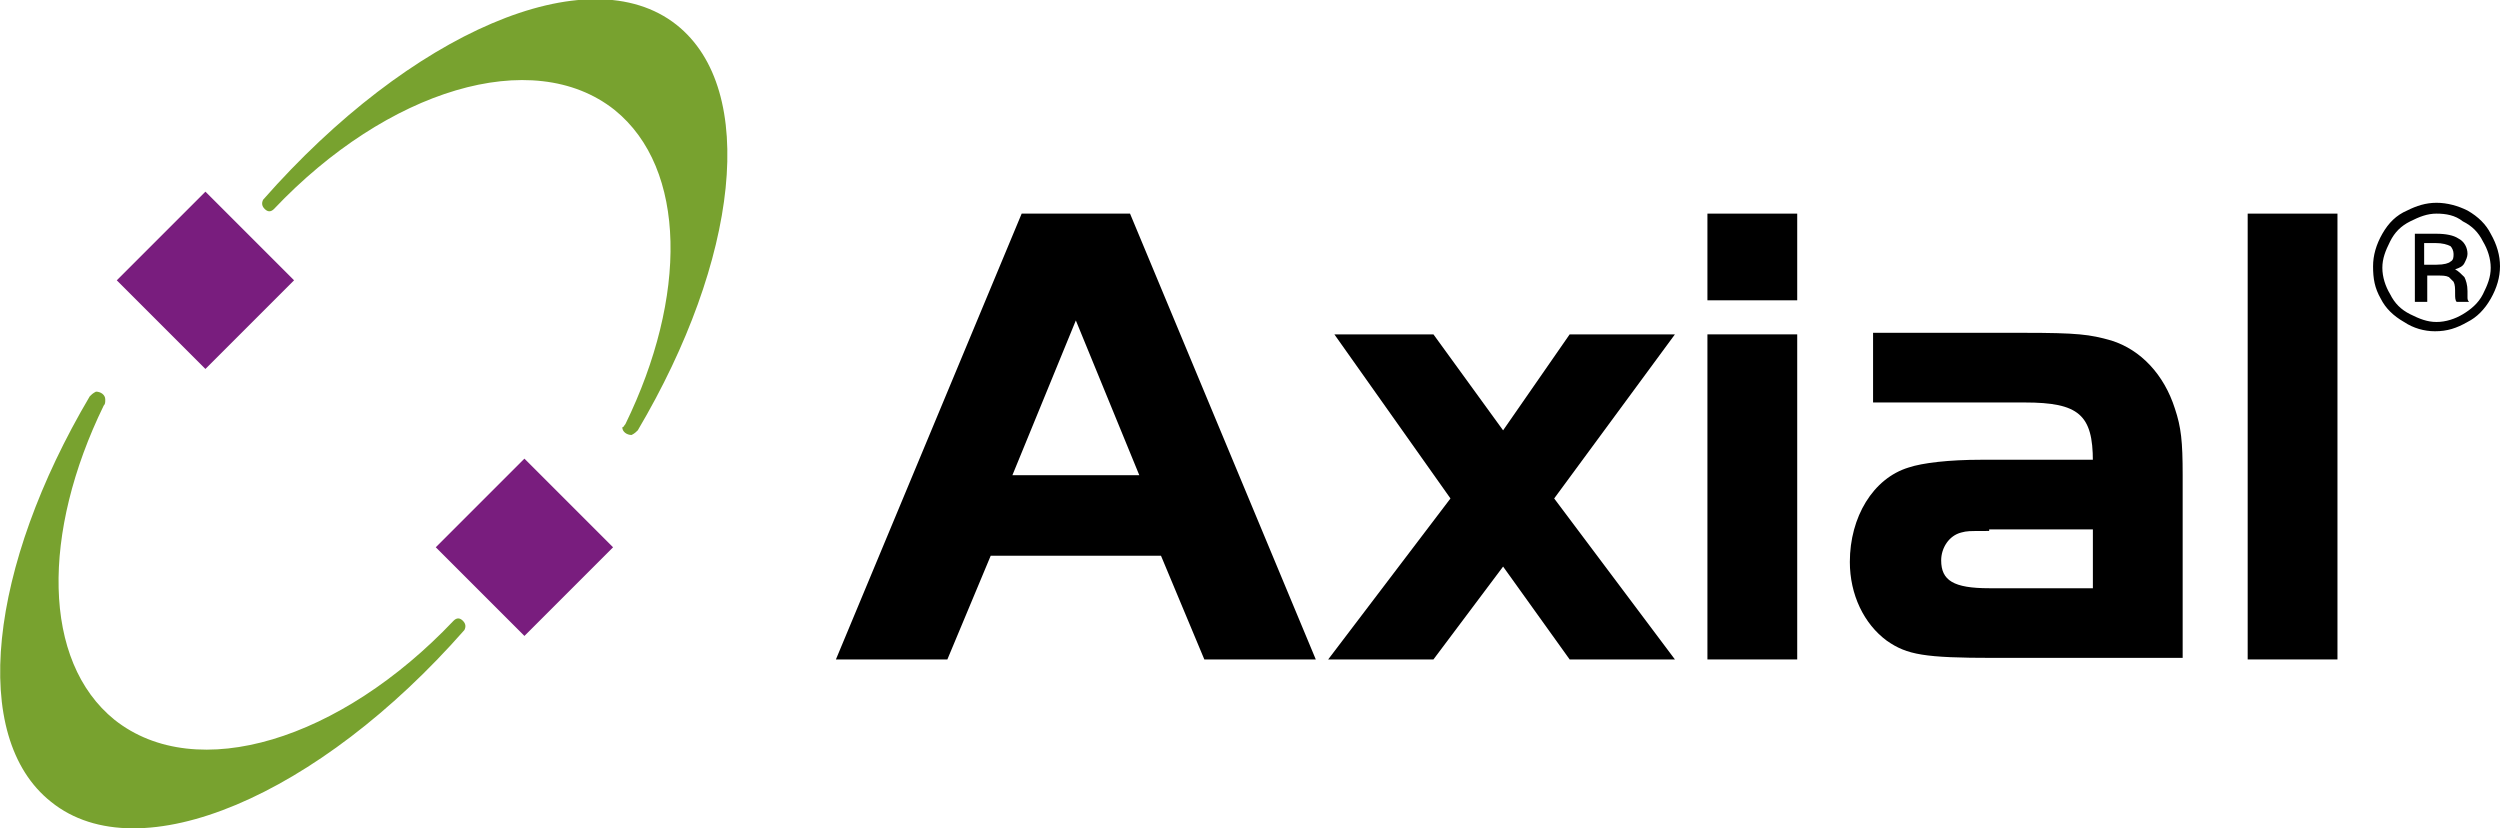 <?xml version="1.0" encoding="utf-8"?>
<svg xmlns="http://www.w3.org/2000/svg" id="LOGO_x5F_2" style="enable-background:new 0 0 161.5 53.5;" version="1.1" viewBox="0 0 161.5 53.5" x="0px" y="0px">
<style type="text/css">
	.st0{fill:#78A22F;}
	.st1{fill:#791D7E;}
</style>
<g>
	<g>
		<path class="st0" d="M40.4,27.4c4-8.2,4-16.5-0.7-20.3C34.4,2.9,25,5.8,17.7,13.5c-0.2,0.2-0.4,0.2-0.6,0&#xA;			c-0.2-0.2-0.2-0.4-0.1-0.6c0,0,0,0,0,0c9.5-10.8,21-15.8,26.7-11.3c5.3,4.2,4,15.2-2.5,26.2c-0.1,0.1-0.2,0.2-0.4,0.3&#xA;			c-0.3,0-0.6-0.2-0.6-0.5C40.3,27.6,40.3,27.5,40.4,27.4"/>
		<path class="st0" d="M6.7,26.2c-4,8.2-4,16.5,0.7,20.3c5.3,4.2,14.6,1.3,21.9-6.4c0.2-0.2,0.4-0.2,0.6,0c0.2,0.2,0.2,0.4,0.1,0.6&#xA;			c0,0,0,0,0,0C20.6,51.4,9,56.4,3.3,51.8c-5.3-4.2-4-15.2,2.5-26.2c0.1-0.1,0.2-0.2,0.4-0.3c0.3,0,0.6,0.2,0.6,0.5&#xA;			C6.8,26,6.8,26.1,6.7,26.2"/>
		
			<rect class="st1" height="8.1" transform="matrix(0.707 -0.707 0.707 0.707 -15.047 34.294)" width="8.1" x="29.8" y="31.3"/>
		<rect class="st1" height="8.1" transform="matrix(0.707 -0.707 0.707 0.707 -8.93 14.644)" width="8.1" x="9.2" y="14.1"/>
	</g>
	<g>
		<g>
			<g>
				<path d="M66,13.8H73L85,42.6h-7.2L75,35.9H64l-2.8,6.7h-7.2L66,13.8z M65.4,30.7h8.2l-4.1-10L65.4,30.7z"/>
				<path d="M86.2,21.6h6.4l4.5,6.2l4.3-6.2h6.8l-7.8,10.6l7.8,10.4h-6.8l-4.3-6l-4.5,6h-6.8l7.9-10.4L86.2,21.6z"/>
				<path d="M110.3,13.8h5.8v5.6h-5.8V13.8z M116.1,21.6v21h-5.8v-21H116.1z"/>
				<path d="M135.2,29.8c0-3-0.9-3.8-4.4-3.8H121v-4.5h9.7c3.5,0,4.3,0.1,5.7,0.5c1.9,0.6,3.4,2.2,4.1,4.4c0.4,1.2,0.5,2.1,0.5,4.3&#xA;					v11.8h-12.2c-4.5,0-5.6-0.2-6.9-1.1c-1.5-1.1-2.4-3-2.4-5.1c0-2.9,1.5-5.4,3.8-6.1c0.9-0.3,2.6-0.5,4.7-0.5H135.2z M128.5,34.3&#xA;					c-1.4,0-1.4,0-1.8,0.1c-0.8,0.2-1.3,1-1.3,1.8c0,1.3,0.8,1.8,3.1,1.8h6.7v-3.8H128.5z"/>
				<path d="M145.2,42.6V13.8h5.8v28.8H145.2z"/>
			</g>
		</g>
		<g>
			<path d="M157.4,13.1c0.7,0,1.4,0.2,2,0.5c0.7,0.4,1.2,0.9,1.5,1.5c0.4,0.7,0.6,1.4,0.6,2.1c0,0.7-0.2,1.4-0.6,2.1&#xA;				c-0.4,0.7-0.9,1.2-1.5,1.5c-0.7,0.4-1.3,0.6-2.1,0.6c-0.7,0-1.4-0.2-2-0.6c-0.7-0.4-1.2-0.9-1.5-1.5c-0.4-0.7-0.5-1.3-0.5-2.1&#xA;				c0-0.7,0.2-1.4,0.6-2.1c0.4-0.7,0.9-1.2,1.6-1.5C156.1,13.3,156.7,13.1,157.4,13.1z M157.4,13.8c-0.6,0-1.1,0.2-1.7,0.5&#xA;				c-0.6,0.3-1,0.7-1.3,1.3c-0.3,0.6-0.5,1.1-0.5,1.7c0,0.6,0.2,1.2,0.5,1.7c0.3,0.6,0.7,1,1.3,1.3c0.6,0.3,1.1,0.5,1.7,0.5&#xA;				c0.6,0,1.2-0.2,1.7-0.5c0.5-0.3,1-0.7,1.3-1.3c0.3-0.6,0.5-1.1,0.5-1.7c0-0.6-0.2-1.2-0.5-1.7c-0.3-0.6-0.7-1-1.3-1.3&#xA;				C158.6,13.9,158,13.8,157.4,13.8z M155.8,15.1h1.6c0.6,0,1.1,0.1,1.4,0.3c0.4,0.2,0.6,0.6,0.6,1c0,0.2-0.1,0.4-0.2,0.6&#xA;				c-0.1,0.2-0.3,0.3-0.6,0.4c0.2,0.1,0.4,0.3,0.6,0.5c0.1,0.2,0.2,0.5,0.2,0.9c0,0.2,0,0.3,0,0.4c0,0.1,0,0.2,0.1,0.3h-0.8&#xA;				c-0.1-0.1-0.1-0.3-0.1-0.5c0-0.4,0-0.6-0.1-0.8c-0.1-0.1-0.2-0.2-0.3-0.3c-0.2-0.1-0.4-0.1-0.8-0.1h-0.6v1.7h-0.8V15.1z&#xA;				 M156.6,17.1h0.8c0.5,0,0.8-0.1,0.9-0.2c0.2-0.1,0.2-0.3,0.2-0.5c0-0.2-0.1-0.4-0.2-0.5c-0.2-0.1-0.5-0.2-1-0.2h-0.7V17.1z"/>
		</g>
	</g>
</g>
</svg>